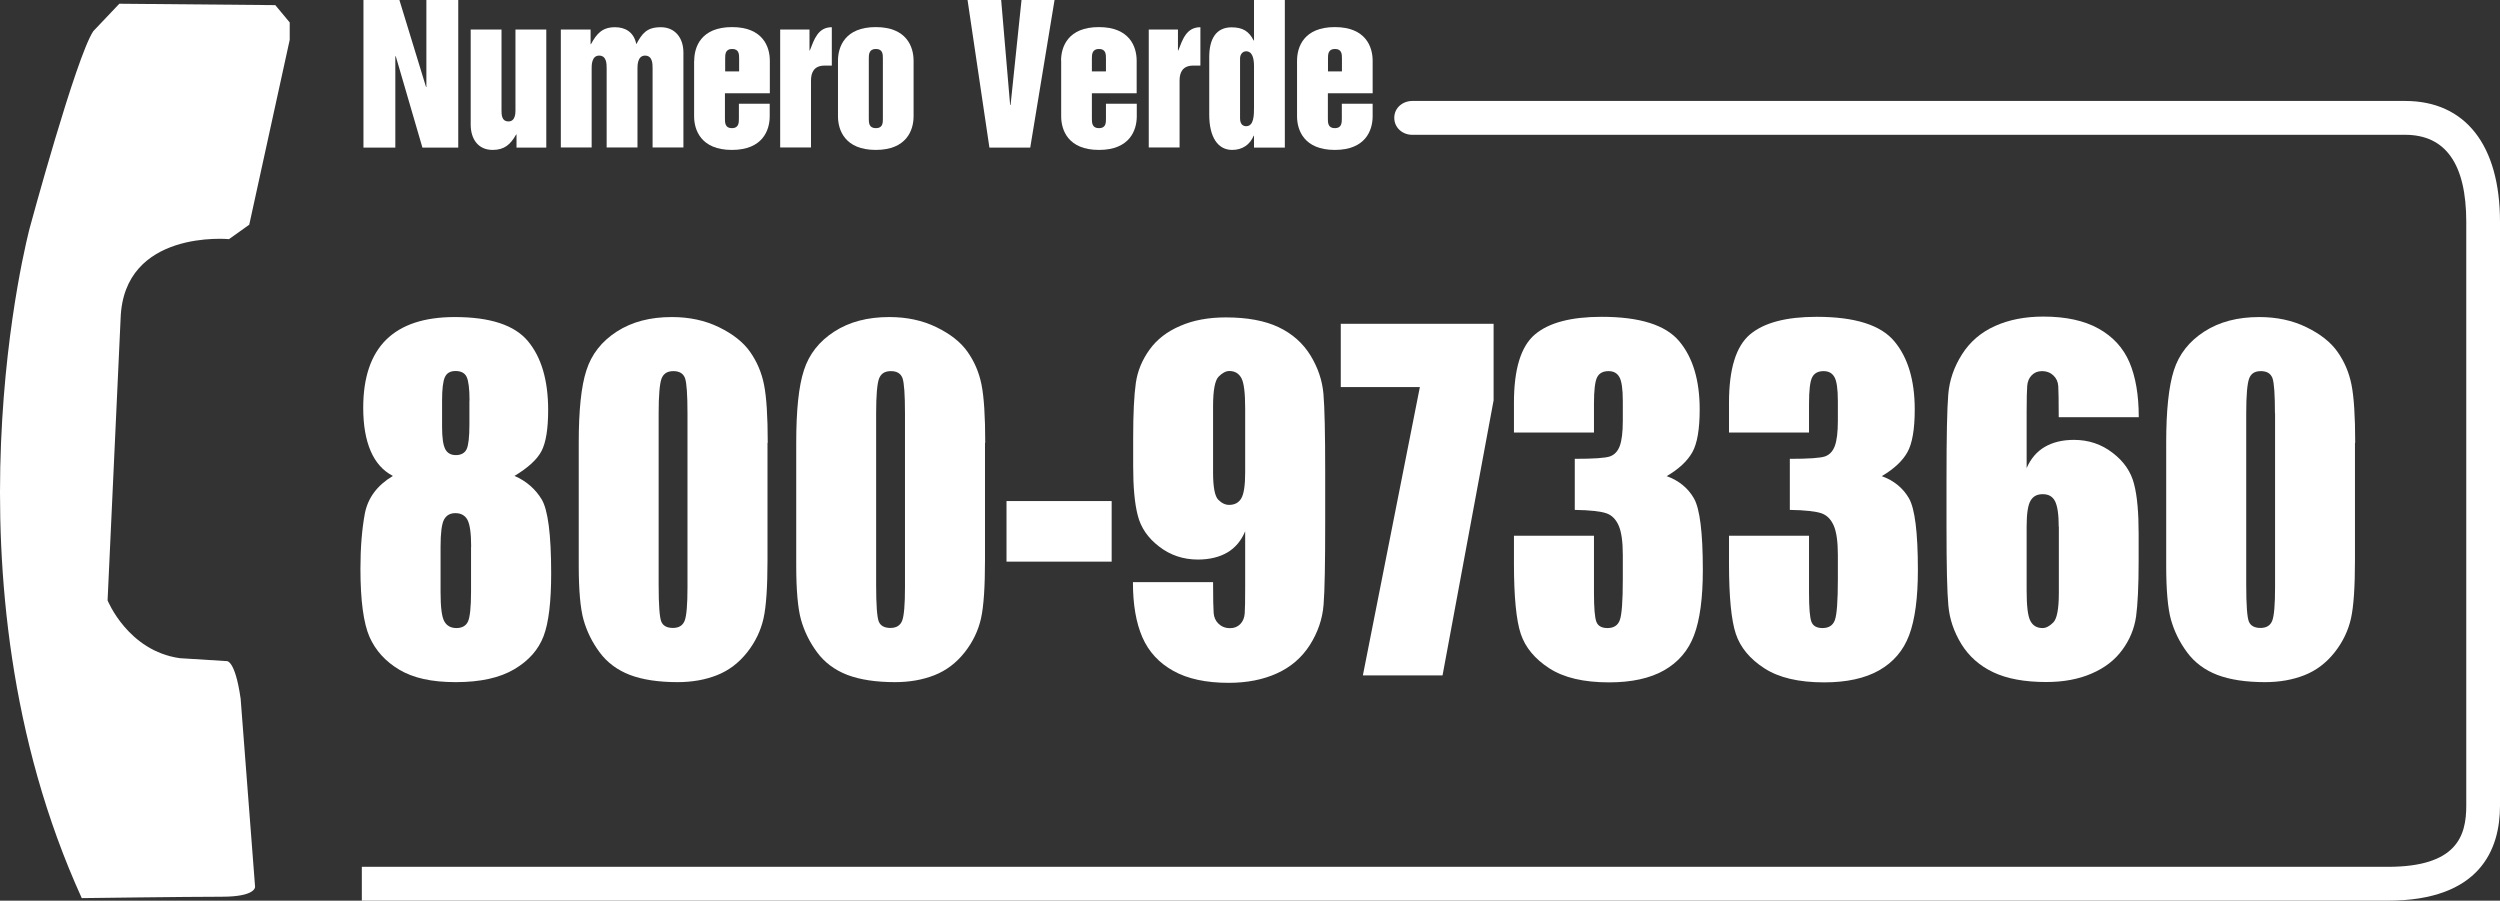 <?xml version="1.0" encoding="UTF-8"?>
<svg id="Livello_2" data-name="Livello 2" xmlns="http://www.w3.org/2000/svg" viewBox="0 0 214.95 77.44">
  <rect x="0" y="0" width="214.95" height="77.44" fill="#333333" stroke="none"/>
  <defs>
    <style>
      .cls-1 {
        fill-rule: evenodd;
      }

      .cls-1, .cls-2 {
        fill: #fff;
        stroke-width: 0px;
      }
    </style>
  </defs>
  <g id="Livello_1-2" data-name="Livello 1">
    <g id="Livello_2-2" data-name="Livello 2-2">
      <polygon class="cls-1" points="31.25 0 34.34 0 36.63 7.48 36.66 7.48 36.66 0 39.4 0 39.4 12.69 36.32 12.69 34.03 4.84 33.99 4.84 33.99 12.69 31.25 12.69 31.25 0 31.25 0"/>
      <path class="cls-1" d="m46.97,12.69h-2.56v-1.13h-.03c-.48.85-1,1.33-2.02,1.33-1.27,0-1.89-.96-1.89-2.18V2.54h2.65v6.93c0,.37,0,.97.6.97s.6-.73.6-.97V2.54h2.65v10.15h0Z"/>
      <path class="cls-1" d="m48.22,2.54h2.56v1.26h.03c.5-.92.98-1.46,2.07-1.46.85,0,1.62.39,1.83,1.46.5-.92.89-1.46,2.11-1.46s1.94.92,1.94,2.17v8.17h-2.65v-6.81c0-.37,0-1.09-.65-1.09s-.65.86-.65,1.09v6.81h-2.65v-6.81c0-.37,0-1.09-.65-1.09s-.64.86-.64,1.09v6.81h-2.65V2.54h0Z"/>
      <path class="cls-1" d="m67.09,2.54h2.51v1.8h.03c.37-.94.69-2,1.89-2v3.3h-.62c-.91,0-1.17.59-1.17,1.28v5.76h-2.65V2.54h0Z"/>
      <polygon class="cls-1" points="83.19 0 86.08 0 86.85 9.02 86.89 9.02 87.83 0 90.67 0 88.58 12.69 85.07 12.69 83.19 0 83.19 0"/>
      <path class="cls-1" d="m98.78,2.54h2.5v1.8h.03c.37-.94.69-2,1.9-2v3.3h-.62c-.91,0-1.17.59-1.17,1.28v5.76h-2.65V2.54h0Z"/>
      <path class="cls-1" d="m59.69,5.22c0-1.2.6-2.89,3.25-2.89s3.25,1.69,3.25,2.89v2.8h-3.86v2.17c0,.35,0,.83.6.83s.6-.48.6-.83v-1.27h2.65v1.08c0,1.19-.6,2.89-3.25,2.89s-3.25-1.7-3.25-2.89v-4.78h0Zm2.65.92h1.21v-1.11c0-.35,0-.82-.6-.82s-.6.48-.6.82v1.11h0Z"/>
      <path class="cls-1" d="m72.05,5.22c0-1.2.6-2.89,3.25-2.89s3.25,1.69,3.25,2.89v4.78c0,1.19-.6,2.89-3.25,2.89s-3.25-1.7-3.25-2.89v-4.78h0Zm2.65,4.97c0,.35,0,.83.61.83s.6-.48.6-.83v-5.16c0-.35,0-.82-.6-.82s-.61.48-.61.82v5.16h0Z"/>
      <path class="cls-1" d="m110.47,12.69h-2.65v-1.02h-.03c-.32.78-.98,1.22-1.85,1.22-1.25,0-1.97-1.13-1.97-3.03v-4.95c0-1.62.63-2.56,1.92-2.56.96,0,1.5.34,1.9,1.13h.03V0h2.65v12.69h0Zm-2.65-7c0-.62-.12-1.28-.68-1.28-.25,0-.52.21-.52.62v5.15c0,.52.27.67.52.67.68,0,.68-.95.68-1.65v-3.5h0Z"/>
      <path class="cls-1" d="m111.52,5.22c0-1.2.6-2.89,3.25-2.89s3.25,1.69,3.25,2.89v2.8h-3.85v2.17c0,.35,0,.83.6.83s.6-.48.6-.83v-1.27h2.65v1.08c0,1.19-.6,2.89-3.25,2.89s-3.25-1.7-3.25-2.89v-4.78h0Zm2.65.92h1.21v-1.11c0-.35,0-.82-.6-.82s-.6.48-.6.82v1.11h0Z"/>
      <path class="cls-1" d="m91.23,5.22c0-1.2.6-2.89,3.25-2.89s3.25,1.69,3.25,2.89v2.8h-3.85v2.17c0,.35,0,.83.61.83s.6-.48.6-.83v-1.27h2.65v1.08c0,1.19-.6,2.89-3.25,2.89s-3.25-1.7-3.25-2.89v-4.78h0Zm2.65.92h1.21v-1.11c0-.35,0-.82-.6-.82s-.61.48-.61.82v1.11h0Z"/>
      <path class="cls-1" d="m7.02,77.22s9.06-.12,12.05-.12,2.86-.87,2.86-.87l-1.24-16.16c-.5-3.48-1.24-3.23-1.24-3.23l-3.98-.25c-4.47-.62-6.22-4.97-6.22-4.97l1.12-24.23c.25-7.7,9.32-6.83,9.32-6.83l1.74-1.24,3.48-15.9v-1.49l-1.24-1.49-13.41-.12-2.24,2.36c-1.49,2.24-5.46,16.9-5.46,16.9,0,0-8.08,30.07,4.47,57.64h0Z"/>
      <path class="cls-1" d="m31.11,77.44h174.18c7.98,0,9.66-4.44,9.66-8.16V19.08c0-6.61-2.98-10.4-8.16-10.4h-85.36c-.8,0-1.55.57-1.55,1.45s.74,1.46,1.53,1.46h85.38c3.49,0,5.26,2.52,5.26,7.49v50.19c0,2.6-.8,5.26-6.75,5.26H31.11v2.91h0Z"/>
      <path class="cls-2" d="m44.24,40.92c1.01.44,1.79,1.12,2.33,2.01s.82,3.01.82,6.36c0,2.44-.21,4.24-.65,5.4s-1.27,2.11-2.52,2.85c-1.25.74-2.92,1.11-5.03,1.11s-3.66-.36-4.86-1.07c-1.19-.71-2.04-1.65-2.56-2.82-.51-1.17-.78-3.12-.78-5.85,0-1.83.13-3.42.38-4.76.26-1.34,1.06-2.42,2.41-3.23-.85-.44-1.49-1.16-1.91-2.14s-.64-2.21-.64-3.72c0-2.6.66-4.55,1.97-5.85,1.32-1.3,3.28-1.95,5.91-1.95,3.03,0,5.13.69,6.28,2.07,1.15,1.38,1.74,3.35,1.74,5.92,0,1.63-.19,2.8-.57,3.53s-1.16,1.44-2.34,2.15h.02Zm-3.73,6.08c0-1.15-.11-1.92-.32-2.31-.21-.38-.56-.57-1.03-.57s-.78.19-.98.55c-.2.37-.3,1.15-.3,2.33v3.92c0,1.31.11,2.15.33,2.52.22.38.57.56,1.04.56s.82-.19.99-.57.26-1.24.26-2.56v-3.86h0Zm-.14-12.57c0-1.02-.09-1.69-.25-2.03-.16-.33-.48-.5-.95-.5s-.76.18-.92.53-.24,1.02-.24,1.99v2.3c0,.91.09,1.54.27,1.89s.49.52.92.52.76-.17.92-.51c.16-.34.24-1.05.24-2.12v-2.07h0Z"/>
      <path class="cls-2" d="m65.99,38.08v10.08c0,2.29-.11,3.96-.34,5-.23,1.04-.7,2.03-1.41,2.93-.72.91-1.58,1.56-2.59,1.96-1.01.4-2.14.6-3.39.6-1.65,0-3.02-.21-4.1-.62-1.09-.42-1.96-1.07-2.61-1.95-.65-.88-1.1-1.81-1.38-2.8-.27-.97-.41-2.53-.41-4.66v-10.55c0-2.78.21-4.86.66-6.23.44-1.38,1.31-2.49,2.61-3.33,1.3-.84,2.87-1.25,4.73-1.25,1.51,0,2.86.29,4.05.87s2.09,1.28,2.68,2.12c.59.84.99,1.77,1.2,2.82.21,1.04.32,2.71.32,5h0Zm-6.88-2.54c0-1.61-.07-2.61-.21-3.02-.15-.4-.47-.61-1-.61s-.85.21-1.02.64c-.16.43-.25,1.42-.25,2.98v14.75c0,1.75.08,2.81.23,3.17s.49.54,1,.54.85-.21,1.01-.63.24-1.38.24-2.86v-14.98.02Z"/>
      <path class="cls-2" d="m84.69,38.08v10.08c0,2.29-.11,3.96-.34,5-.23,1.04-.7,2.03-1.41,2.93-.72.91-1.58,1.56-2.59,1.96-1.01.4-2.14.6-3.39.6-1.65,0-3.02-.21-4.1-.62-1.09-.42-1.96-1.07-2.61-1.95s-1.1-1.81-1.38-2.8c-.27-.97-.41-2.53-.41-4.66v-10.55c0-2.78.21-4.86.66-6.23.44-1.38,1.31-2.49,2.61-3.33,1.3-.84,2.87-1.25,4.73-1.25,1.51,0,2.86.29,4.05.87s2.09,1.28,2.68,2.12c.59.84.99,1.77,1.2,2.82.21,1.04.32,2.71.32,5h0Zm-6.88-2.54c0-1.61-.07-2.61-.21-3.02-.15-.4-.47-.61-1-.61s-.85.21-1.02.64c-.16.43-.25,1.42-.25,2.98v14.75c0,1.75.08,2.81.23,3.17s.49.54,1,.54.85-.21,1.01-.63.24-1.38.24-2.86v-14.98.02Z"/>
      <path class="cls-2" d="m95.58,43.08v5.21h-9.04v-5.21h9.04Z"/>
      <path class="cls-2" d="m97.42,50.05h6.88c0,1.41.02,2.29.05,2.66s.17.68.42.92.57.38,1,.38c.35,0,.64-.12.87-.35.23-.24.35-.54.38-.91.03-.38.04-1.13.04-2.26v-4.81c-.34.81-.85,1.42-1.53,1.82-.68.4-1.53.61-2.54.61-1.26,0-2.38-.38-3.33-1.12-.97-.74-1.58-1.64-1.84-2.69-.27-1.04-.39-2.46-.39-4.24v-2.41c0-2.12.08-3.69.23-4.73s.55-1.99,1.18-2.86c.63-.88,1.51-1.56,2.64-2.04,1.12-.49,2.43-.73,3.92-.73,1.84,0,3.35.28,4.53.84,1.18.56,2.09,1.37,2.74,2.42.64,1.05,1.02,2.15,1.12,3.32.1,1.15.15,3.4.15,6.72v4.2c0,3.6-.04,6-.14,7.22s-.49,2.36-1.18,3.45c-.7,1.09-1.64,1.9-2.84,2.44-1.19.54-2.57.81-4.14.81-1.94,0-3.53-.34-4.76-1.03-1.23-.68-2.12-1.65-2.66-2.89s-.81-2.81-.81-4.7h0Zm6.88-9.43c0,1.27.15,2.05.45,2.35s.61.44.93.44c.48,0,.83-.19,1.05-.57.22-.38.33-1.12.33-2.23v-5.47c0-1.33-.1-2.21-.32-2.62s-.56-.62-1.04-.62c-.3,0-.6.16-.92.48-.32.32-.48,1.17-.48,2.56v5.66h0Z"/>
      <path class="cls-2" d="m128.42,27.84v6.58l-4.39,23.65h-6.85l4.9-24.79h-6.8v-5.44h13.15Z"/>
      <path class="cls-2" d="m143.31,40.94c1.04.38,1.82,1.02,2.33,1.9.51.88.77,2.93.77,6.17,0,2.4-.25,4.27-.75,5.6-.5,1.33-1.36,2.33-2.59,3.03-1.22.69-2.8,1.03-4.72,1.03-2.18,0-3.89-.4-5.14-1.21-1.24-.8-2.06-1.79-2.45-2.95-.39-1.16-.59-3.18-.59-6.06v-2.39h6.88v4.91c0,1.31.07,2.14.21,2.5.14.35.45.53.95.53.53,0,.89-.22,1.06-.68.17-.45.26-1.62.26-3.51v-2.09c0-1.15-.12-2-.36-2.54s-.59-.89-1.06-1.05-1.37-.27-2.71-.29v-4.39c1.63,0,2.64-.07,3.03-.21s.67-.44.84-.9.26-1.18.26-2.16v-1.68c0-1.06-.1-1.75-.3-2.09s-.5-.5-.93-.5c-.48,0-.8.18-.98.53-.18.35-.27,1.11-.27,2.27v2.48h-6.88v-2.57c0-2.89.6-4.84,1.8-5.86s3.12-1.52,5.74-1.52c3.28,0,5.51.7,6.68,2.11,1.17,1.4,1.75,3.36,1.75,5.86,0,1.69-.21,2.92-.63,3.67s-1.15,1.44-2.21,2.06l.03.03Z"/>
      <path class="cls-2" d="m161.8,40.94c1.04.38,1.82,1.02,2.33,1.9.51.88.77,2.93.77,6.17,0,2.4-.25,4.27-.75,5.6-.5,1.33-1.36,2.33-2.59,3.03-1.22.69-2.8,1.03-4.72,1.03-2.18,0-3.89-.4-5.14-1.21-1.24-.8-2.06-1.79-2.45-2.95-.39-1.16-.59-3.18-.59-6.06v-2.39h6.88v4.91c0,1.31.07,2.14.21,2.5.14.35.45.53.95.53.53,0,.89-.22,1.06-.68.17-.45.26-1.62.26-3.51v-2.09c0-1.15-.12-2-.36-2.54s-.59-.89-1.06-1.05-1.37-.27-2.71-.29v-4.39c1.63,0,2.64-.07,3.03-.21s.67-.44.84-.9.26-1.18.26-2.16v-1.68c0-1.06-.1-1.75-.3-2.09s-.5-.5-.93-.5c-.48,0-.8.18-.98.53-.18.35-.27,1.11-.27,2.27v2.48h-6.88v-2.57c0-2.89.6-4.84,1.8-5.86,1.21-1.02,3.12-1.52,5.74-1.52,3.28,0,5.51.7,6.68,2.11,1.17,1.4,1.75,3.36,1.75,5.86,0,1.69-.21,2.92-.63,3.67s-1.15,1.44-2.21,2.06l.03.03Z"/>
      <path class="cls-2" d="m183.89,35.87h-6.88c0-1.41-.02-2.29-.04-2.66s-.16-.68-.41-.92-.57-.38-1-.38c-.35,0-.64.12-.87.35s-.36.54-.39.91c-.03.38-.05,1.13-.05,2.26v4.82c.35-.81.87-1.42,1.55-1.82.68-.4,1.52-.61,2.52-.61,1.26,0,2.38.38,3.33,1.12.97.74,1.58,1.64,1.84,2.69.27,1.04.39,2.46.39,4.24v2.41c0,2.12-.08,3.69-.22,4.73-.15,1.03-.54,1.99-1.18,2.86-.64.88-1.52,1.56-2.64,2.04-1.12.49-2.42.73-3.91.73-1.85,0-3.37-.28-4.55-.84-1.18-.56-2.09-1.37-2.74-2.42-.64-1.05-1.02-2.15-1.12-3.32-.11-1.15-.16-3.4-.16-6.74v-4.18c0-3.6.05-6,.15-7.22s.49-2.36,1.18-3.45c.69-1.09,1.64-1.9,2.84-2.44,1.2-.54,2.58-.81,4.15-.81,1.93,0,3.51.34,4.75,1.03s2.12,1.65,2.66,2.9c.53,1.25.8,2.81.8,4.7h0Zm-6.88,9.43c0-1.07-.11-1.8-.32-2.21s-.56-.6-1.06-.6-.83.19-1.05.57c-.22.38-.33,1.12-.33,2.23v5.47c0,1.33.1,2.21.32,2.62.21.41.56.62,1.05.62.3,0,.6-.16.92-.48.32-.32.48-1.17.48-2.56v-5.66h0Z"/>
      <path class="cls-2" d="m202.48,38.08v10.08c0,2.29-.11,3.96-.34,5-.23,1.04-.7,2.03-1.41,2.93-.72.91-1.58,1.56-2.59,1.96-1.01.4-2.14.6-3.39.6-1.65,0-3.02-.21-4.1-.62-1.09-.42-1.96-1.07-2.61-1.95-.65-.88-1.1-1.81-1.38-2.8-.27-.97-.41-2.53-.41-4.66v-10.55c0-2.78.22-4.86.66-6.23.44-1.38,1.31-2.49,2.61-3.33,1.3-.84,2.87-1.25,4.73-1.25,1.51,0,2.86.29,4.05.87s2.09,1.28,2.68,2.12.99,1.77,1.2,2.82c.21,1.04.32,2.71.32,5h0Zm-6.88-2.54c0-1.61-.07-2.61-.21-3.02-.15-.4-.47-.61-1-.61s-.85.21-1.01.64-.25,1.42-.25,2.98v14.75c0,1.75.08,2.81.23,3.17s.49.54,1,.54.85-.21,1.01-.63.24-1.38.24-2.86v-14.98.02Z"/>
    </g>
  </g>
</svg>